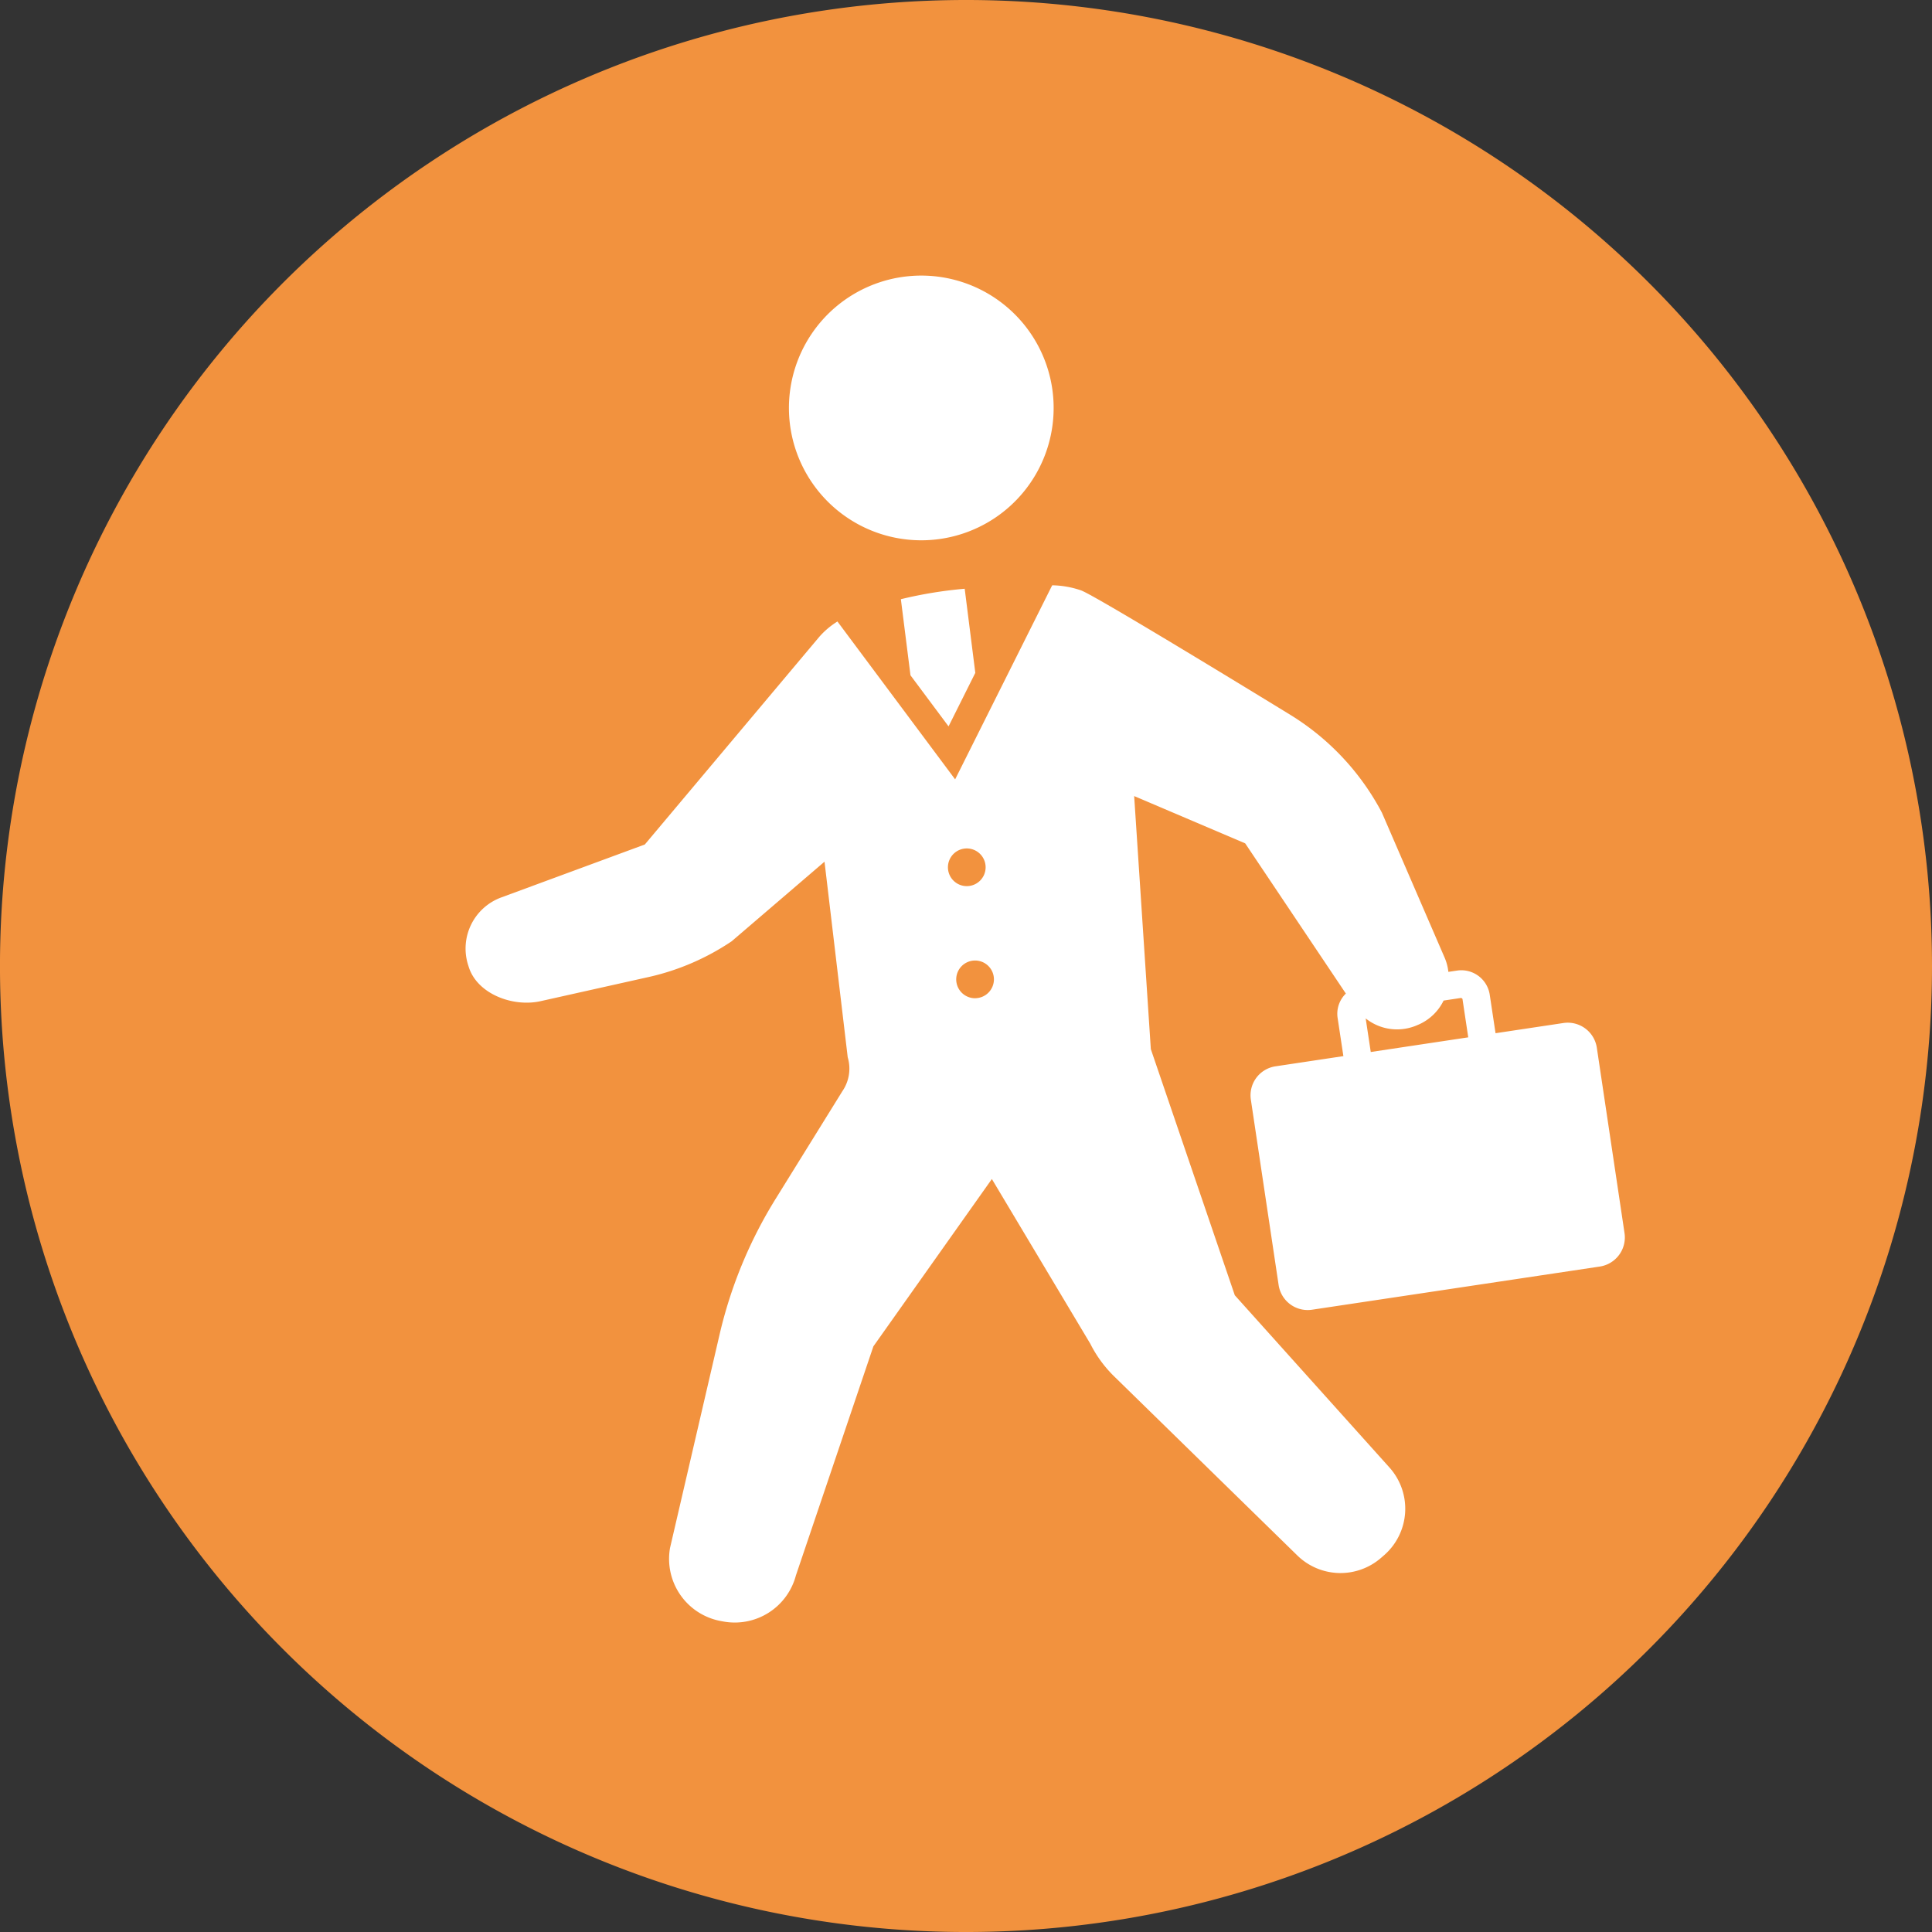 <svg xmlns="http://www.w3.org/2000/svg" width="125.289" height="125.29" viewBox="0 0 125.289 125.29">
  <rect x="0" y="0" width="125.289" height="125.29" fill="#333333" stroke="none"/>
  <g id="グループ_6" data-name="グループ 6" transform="translate(-1147.604 -9809.667)">
    <path id="パス_8" data-name="パス 8" d="M1272.893,9872.311a62.645,62.645,0,1,1-62.646-62.644A62.645,62.645,0,0,1,1272.893,9872.311Z" fill="#f2923e"/>
    <g id="グループ_5" data-name="グループ 5">
      <path id="パス_9" data-name="パス 9" d="M1207.35,9844.705a8.583,8.583,0,1,0-8.584-8.581A8.583,8.583,0,0,0,1207.35,9844.705Z" fill="#fff"/>
      <path id="パス_10" data-name="パス 10" d="M1251.157,9877.609a1.907,1.907,0,0,0-2.168-1.6l-4.4.661-.377-2.5a1.864,1.864,0,0,0-2.117-1.562l-.565.084a3.221,3.221,0,0,0-.229-.89l-4.081-9.434a16.435,16.435,0,0,0-5.889-6.313s-12.588-7.722-13.617-8.1a6.062,6.062,0,0,0-1.876-.332l-6.294,12.585-7.633-10.238a5.253,5.253,0,0,0-1.181,1l-11.31,13.462-9.311,3.434a3.531,3.531,0,0,0-2.154,4.36l.044.139c.547,1.765,2.884,2.637,4.684,2.222l7.071-1.58a15.841,15.841,0,0,0,5.3-2.3l6.019-5.16,1.505,12.684a2.58,2.58,0,0,1-.343,2.194l-4.349,7.015a29.2,29.2,0,0,0-3.62,8.779l-3.211,13.831a4.1,4.1,0,0,0,3.314,4.744l.154.028a4.1,4.1,0,0,0,4.693-2.983l5.026-14.861,7.684-10.852,6.383,10.681a7.953,7.953,0,0,0,1.552,2.122l11.872,11.607a4.006,4.006,0,0,0,5.441.149l.19-.165a4,4,0,0,0,.341-5.691l-10.025-11.165-5.445-15.961-1.081-16.412,7.2,3.067,6.528,9.741a1.826,1.826,0,0,0-.538,1.557l.378,2.5-4.4.661a1.9,1.9,0,0,0-1.6,2.168l1.8,12.016a1.906,1.906,0,0,0,2.169,1.6l18.662-2.8a1.91,1.91,0,0,0,1.6-2.171Zm-42.08-11.7a1.222,1.222,0,1,1,1.222,1.223A1.223,1.223,0,0,1,1209.077,9865.907Zm1.76,8.493a1.223,1.223,0,1,1,1.223-1.226A1.225,1.225,0,0,1,1210.837,9874.4Zm25.331,1.309a3.262,3.262,0,0,0,3.378.421l.1-.042a3.26,3.26,0,0,0,1.575-1.537l1.144-.172.078.057.376,2.5-6.322.951Z" fill="#fff"/>
      <path id="パス_11" data-name="パス 11" d="M1206.648,9853.46l2.469,3.312,1.735-3.471-.688-5.454a27.487,27.487,0,0,0-4.139.678Z" fill="#fff"/>
    </g>
  </g>
</svg>
